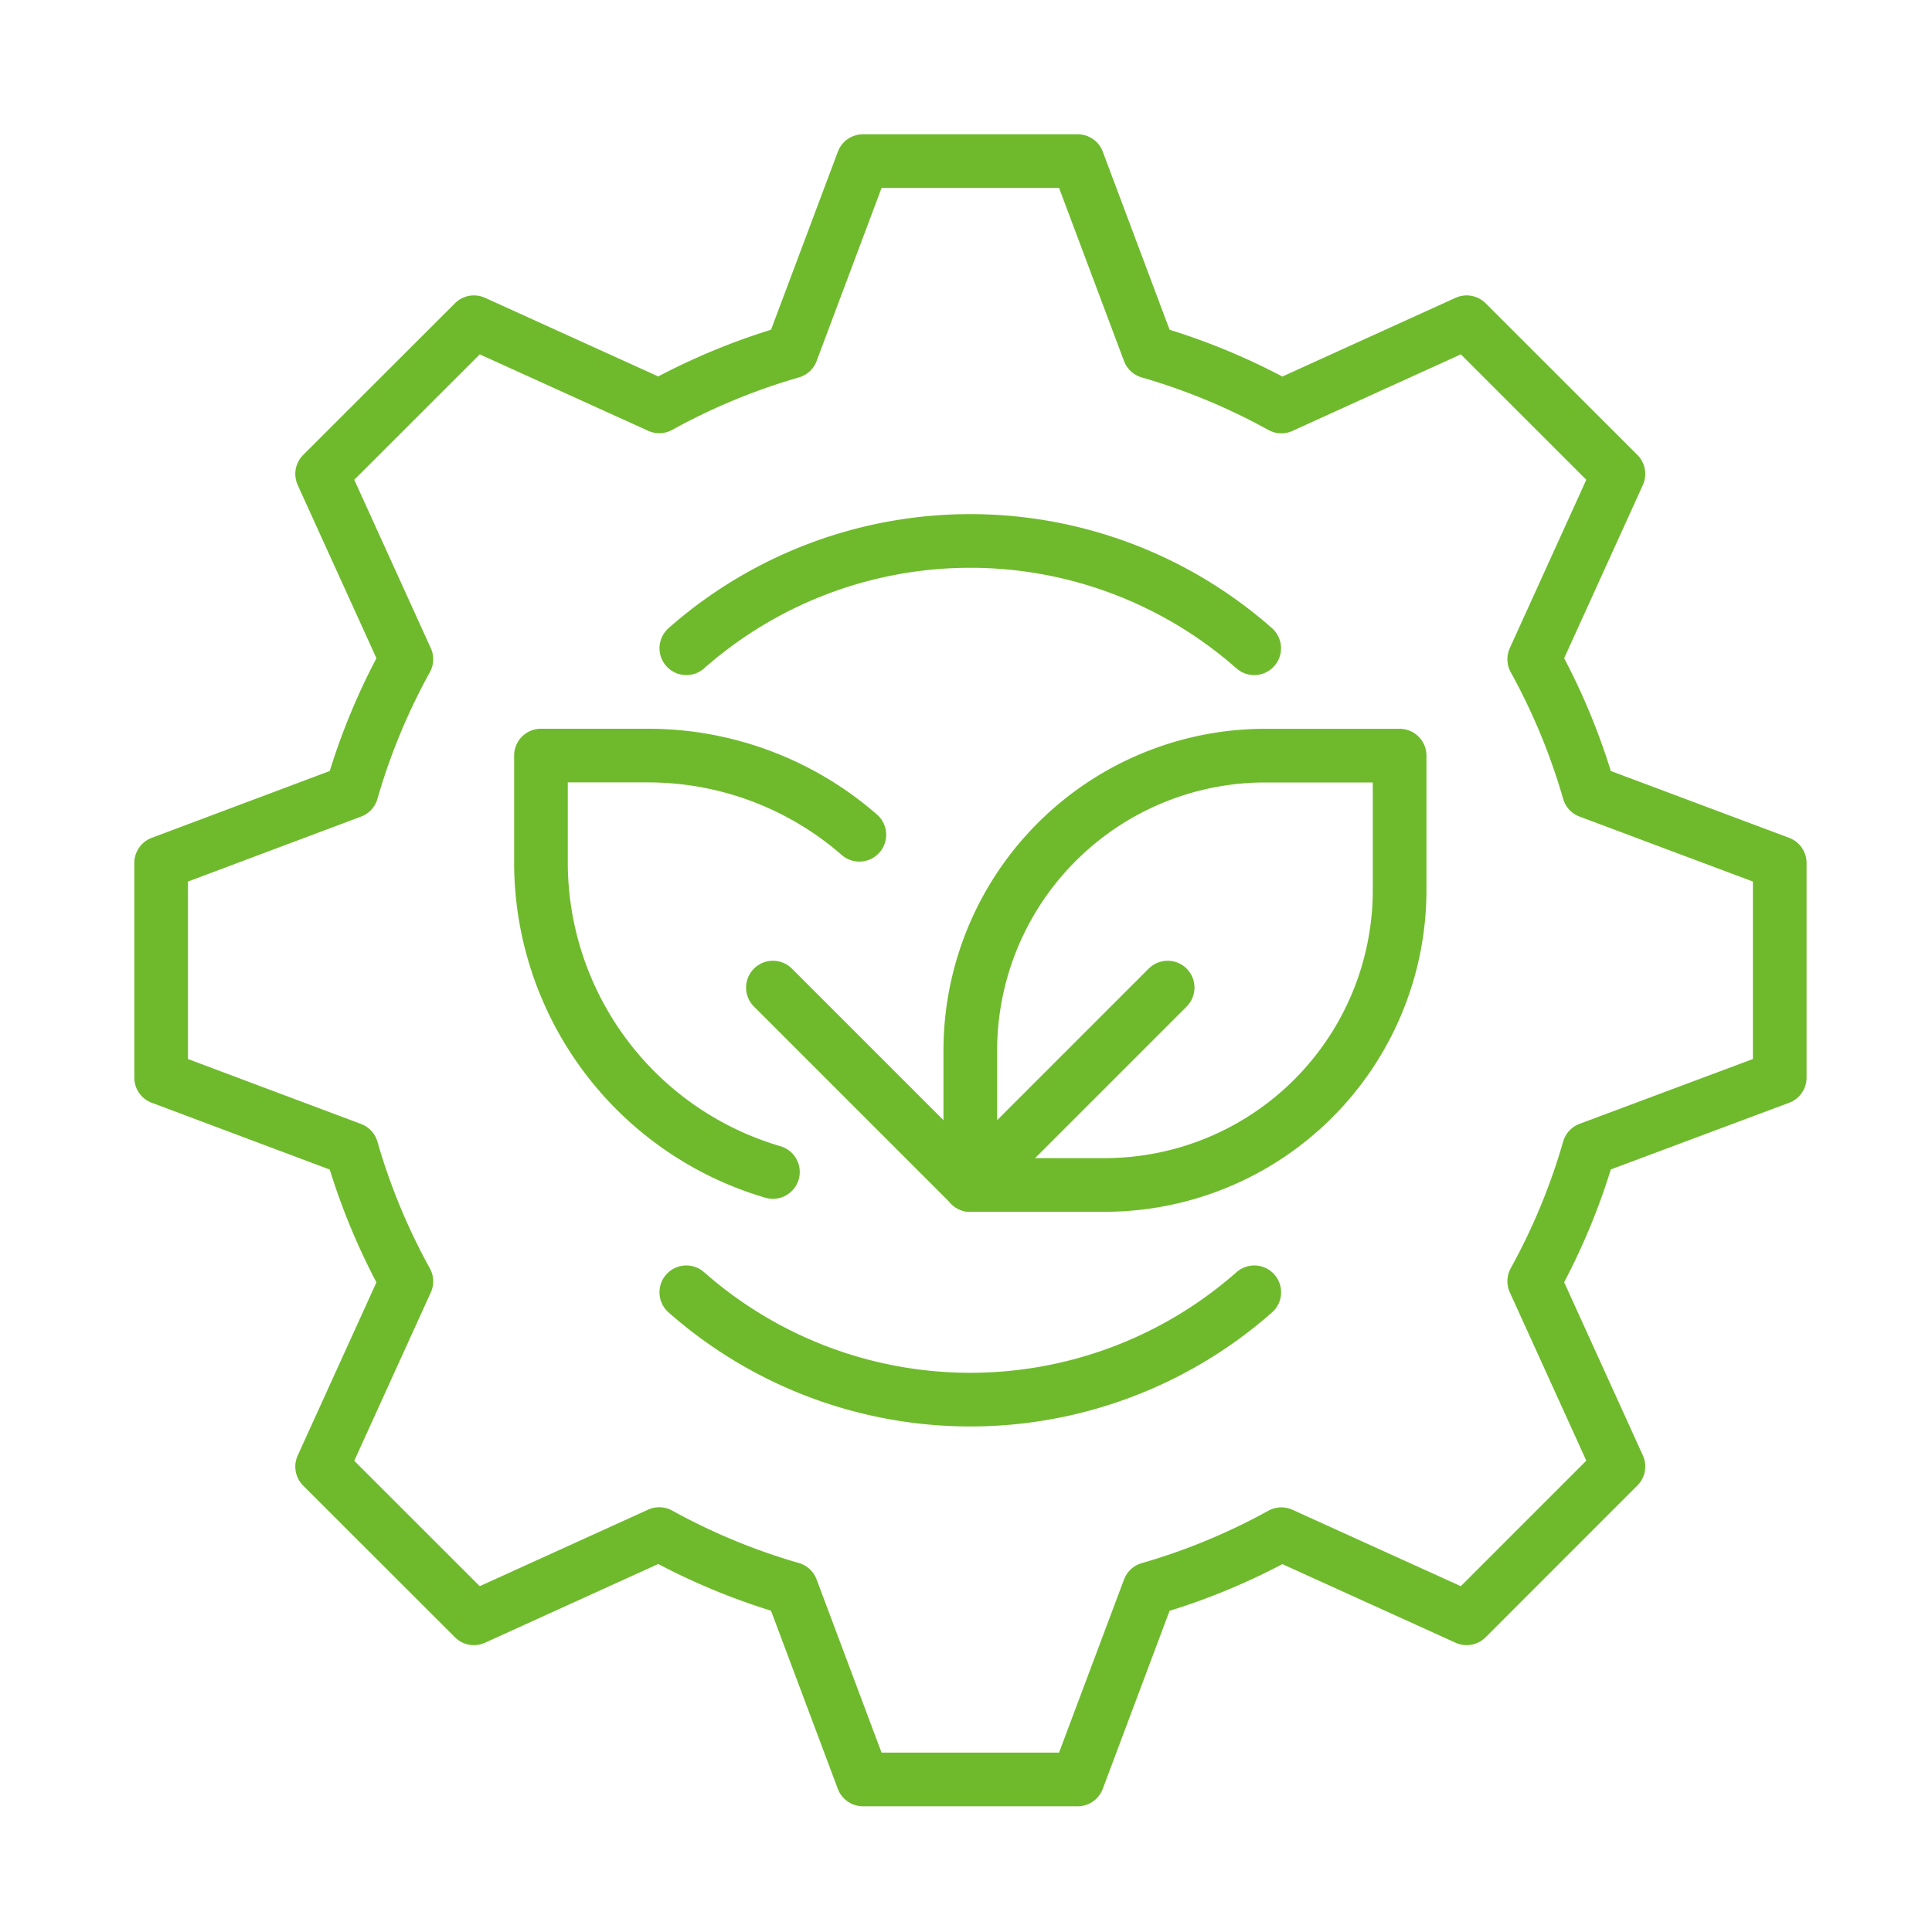 <svg xmlns="http://www.w3.org/2000/svg" width="72" height="72" viewBox="0 0 72 72">
  <g id="Sustainable_Product" data-name="Sustainable Product" transform="translate(0 -1656)">
    <rect id="사각형_12335" data-name="사각형 12335" width="72" height="72" transform="translate(0 1656)" fill="none" opacity="0.3"/>
    <g id="그룹_9874" data-name="그룹 9874">
      <rect id="사각형_12335-2" data-name="사각형 12335" width="72" height="72" transform="translate(0 1656)" fill="none" opacity="0.3"/>
      <g id="그룹_8593" data-name="그룹 8593" transform="translate(0.825 1655.409)">
        <path id="패스_46085" data-name="패스 46085" d="M24.753,24.749a16,16,0,0,1,21.162,0" fill="none" stroke="#6fba2c" stroke-linecap="round" stroke-linejoin="round" stroke-width="2"/>
        <path id="패스_46086" data-name="패스 46086" d="M45.918,48.751a16,16,0,0,1-21.166,0" fill="none" stroke="#6fba2c" stroke-linecap="round" stroke-linejoin="round" stroke-width="2"/>
        <path id="패스_46087" data-name="패스 46087" d="M65.5,40.751v-8L58.39,30.086a23.865,23.865,0,0,0-2.039-4.927l3.138-6.906L53.833,12.6l-6.906,3.139A23.853,23.853,0,0,0,42,13.695l-2.664-7.1h-8l-2.665,7.1a23.868,23.868,0,0,0-4.927,2.04L16.837,12.6,11.18,18.253l3.139,6.906a23.787,23.787,0,0,0-2.039,4.927l-7.1,2.665v8l7.1,2.664a23.8,23.8,0,0,0,2.039,4.928L11.18,55.248,16.837,60.9l6.906-3.139a23.868,23.868,0,0,0,4.927,2.04l2.665,7.105h8L42,59.806a23.853,23.853,0,0,0,4.928-2.04L53.833,60.9l5.656-5.657-3.138-6.905a23.85,23.85,0,0,0,2.039-4.928Z" fill="none" stroke="#6fba2c" stroke-linecap="round" stroke-linejoin="round" stroke-width="2"/>
        <g id="그룹_8595" data-name="그룹 8595">
          <g id="그룹_8593-2" data-name="그룹 8593">
            <path id="사각형_12672" data-name="사각형 12672" d="M0,0H5.005A10.995,10.995,0,0,1,16,10.995V16a0,0,0,0,1,0,0H10.995A10.995,10.995,0,0,1,0,5.005V0A0,0,0,0,1,0,0Z" transform="translate(51.335 28.751) rotate(90)" fill="none" stroke="#6fba2c" stroke-linecap="round" stroke-linejoin="round" stroke-width="2"/>
            <line id="선_163" data-name="선 163" y1="7.355" x2="7.355" transform="translate(35.335 37.395)" fill="none" stroke="#6fba2c" stroke-linecap="round" stroke-linejoin="round" stroke-width="2"/>
          </g>
          <g id="그룹_8594" data-name="그룹 8594">
            <path id="패스_46088" data-name="패스 46088" d="M31.2,31.7a11.978,11.978,0,0,0-7.891-2.951H19.335v3.977a12.027,12.027,0,0,0,8.644,11.541" fill="none" stroke="#6fba2c" stroke-linecap="round" stroke-linejoin="round" stroke-width="2"/>
            <line id="선_164" data-name="선 164" x1="7.355" y1="7.355" transform="translate(27.979 37.395)" fill="none" stroke="#6fba2c" stroke-linecap="round" stroke-linejoin="round" stroke-width="2"/>
          </g>
        </g>
      </g>
    </g>
  </g>
</svg>
